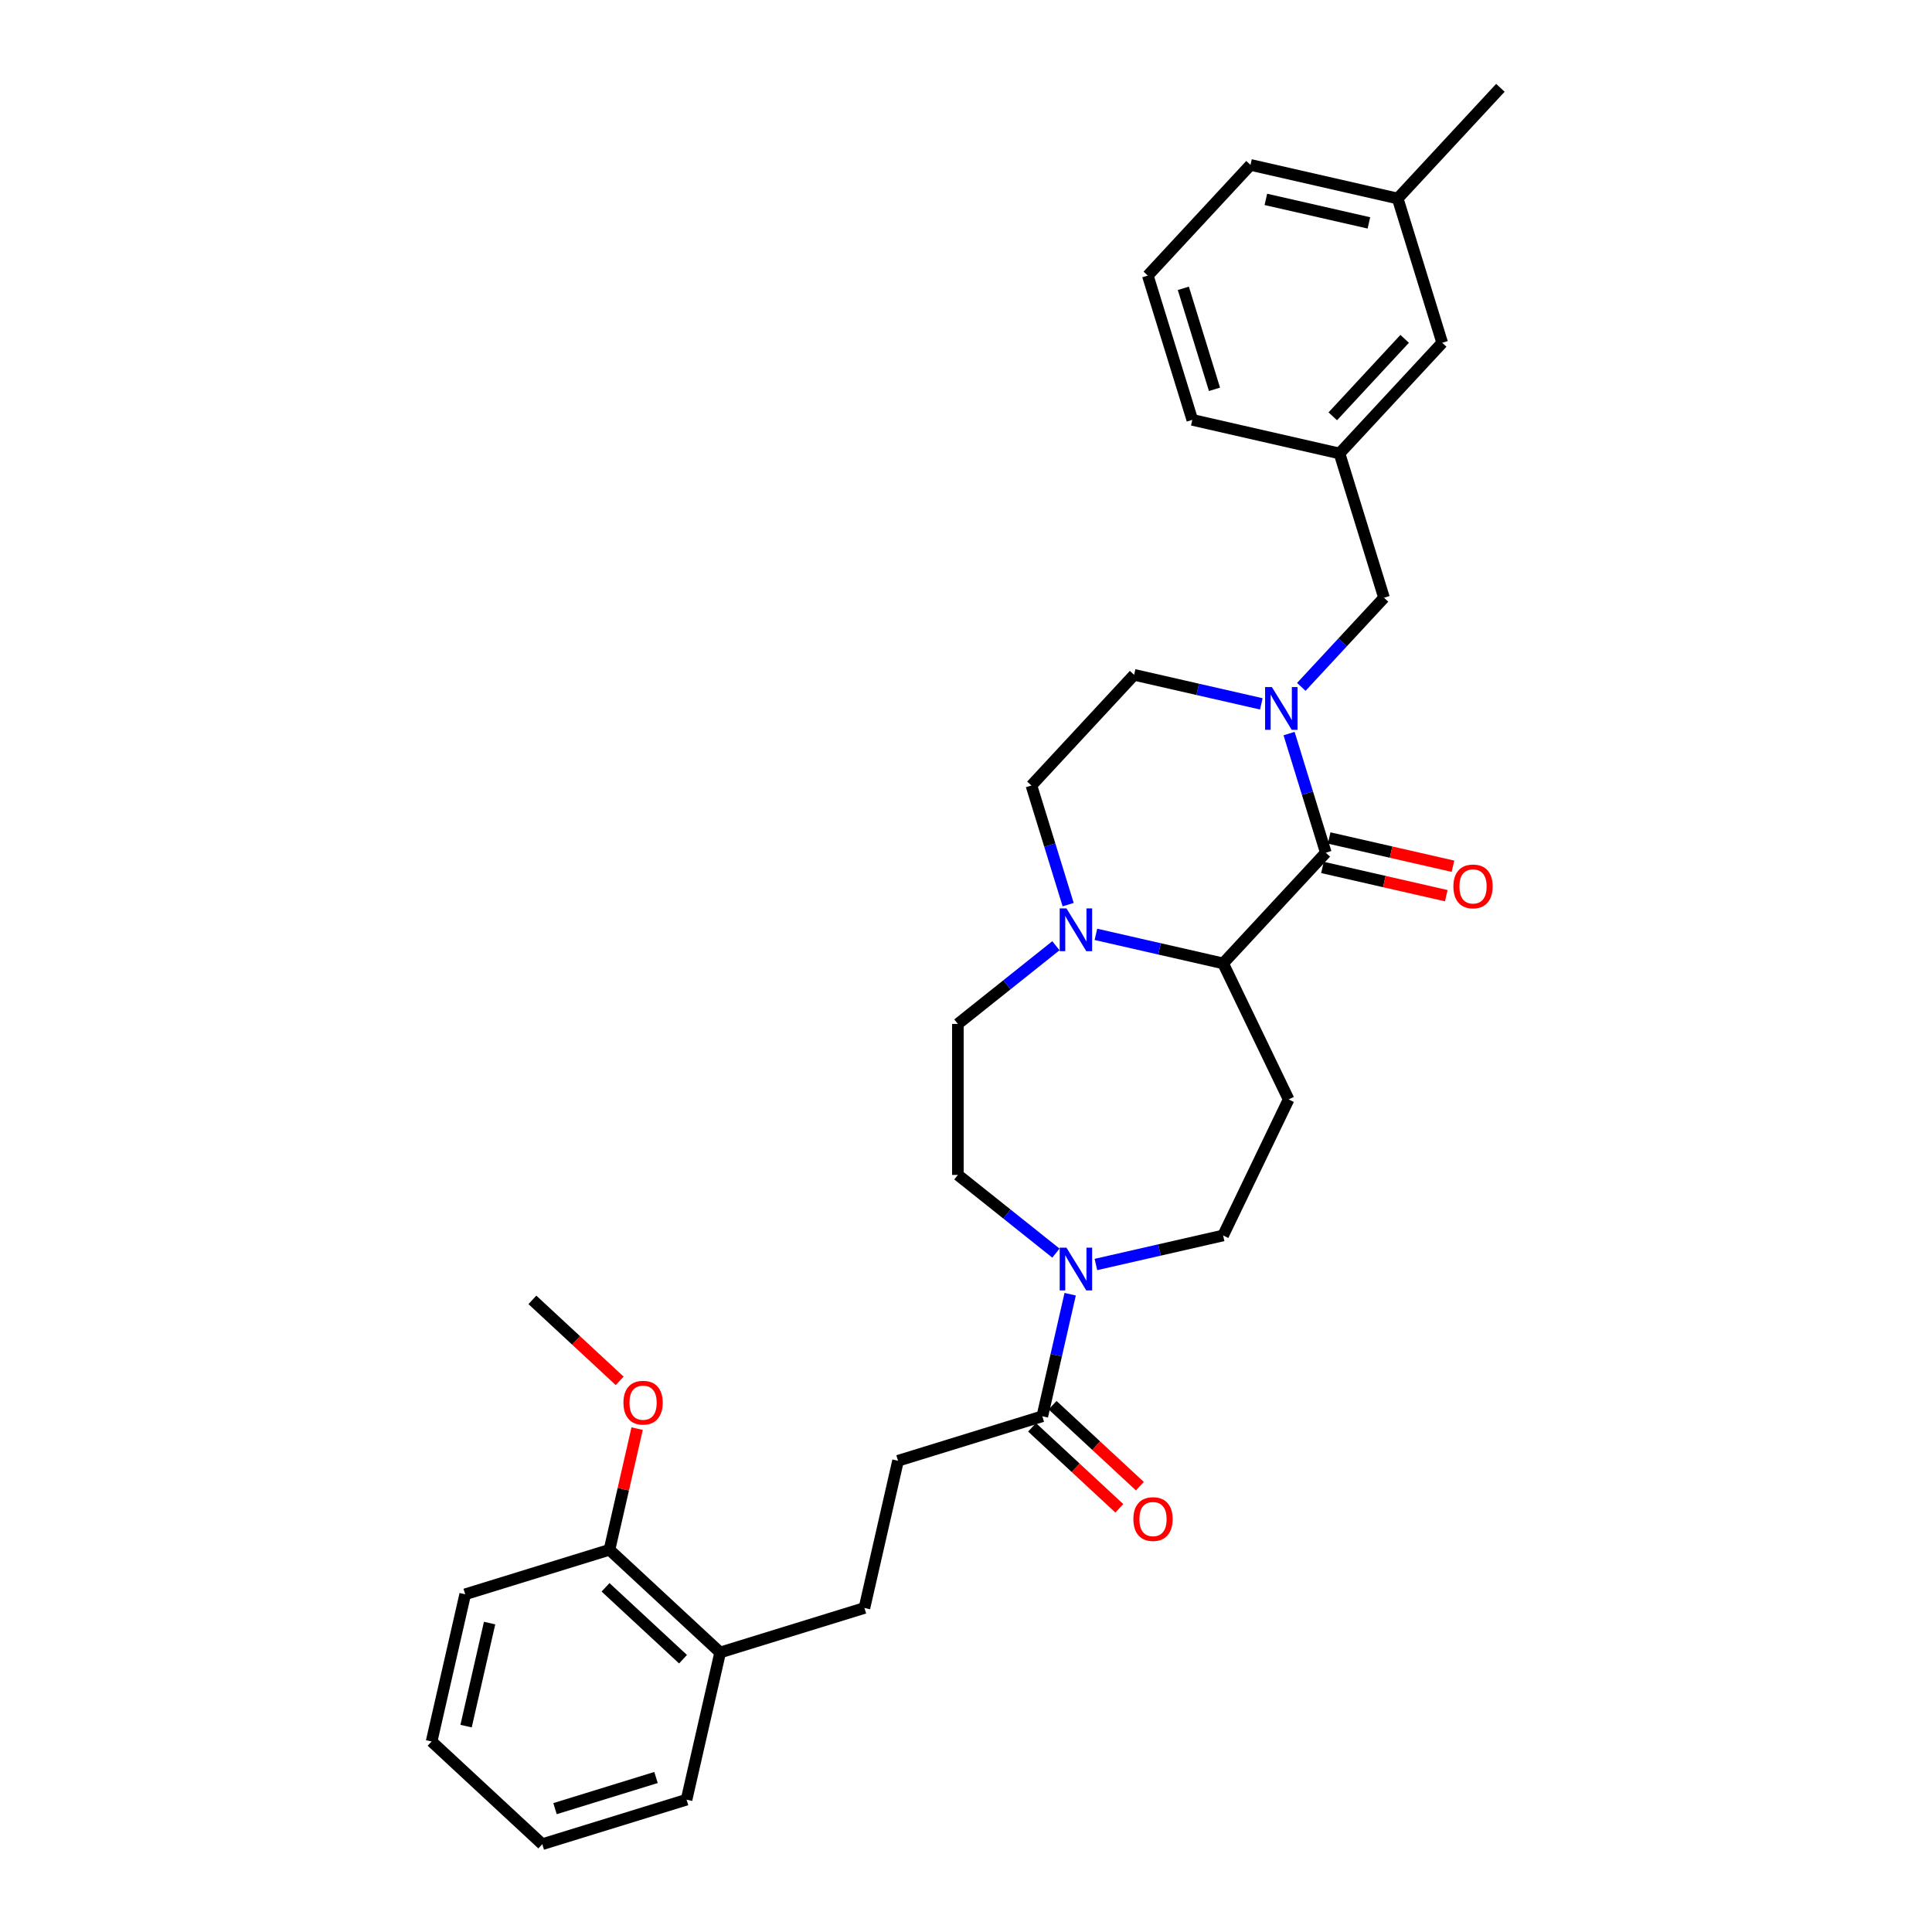 <?xml version='1.0' encoding='iso-8859-1'?>
<svg version='1.1' baseProfile='full'
              xmlns='http://www.w3.org/2000/svg'
                      xmlns:rdkit='http://www.rdkit.org/xml'
                      xmlns:xlink='http://www.w3.org/1999/xlink'
                  xml:space='preserve'
width='1000px' height='1000px' viewBox='0 0 1000 1000'>
<!-- END OF HEADER -->
<rect style='opacity:1.0;fill:#FFFFFF;stroke:none' width='1000' height='1000' x='0' y='0'> </rect>
<path class='bond-0' d='M 686.242,441.36 L 676.732,410.53' style='fill:none;fill-rule:evenodd;stroke:#000000;stroke-width:6px;stroke-linecap:butt;stroke-linejoin:miter;stroke-opacity:1' />
<path class='bond-0' d='M 676.732,410.53 L 667.222,379.7' style='fill:none;fill-rule:evenodd;stroke:#0000FF;stroke-width:6px;stroke-linecap:butt;stroke-linejoin:miter;stroke-opacity:1' />
<path class='bond-1' d='M 686.242,441.36 L 633.085,498.649' style='fill:none;fill-rule:evenodd;stroke:#000000;stroke-width:6px;stroke-linecap:butt;stroke-linejoin:miter;stroke-opacity:1' />
<path class='bond-9' d='M 684.503,448.979 L 716.542,456.292' style='fill:none;fill-rule:evenodd;stroke:#000000;stroke-width:6px;stroke-linecap:butt;stroke-linejoin:miter;stroke-opacity:1' />
<path class='bond-9' d='M 716.542,456.292 L 748.581,463.604' style='fill:none;fill-rule:evenodd;stroke:#FF0000;stroke-width:6px;stroke-linecap:butt;stroke-linejoin:miter;stroke-opacity:1' />
<path class='bond-9' d='M 687.981,433.74 L 720.02,441.053' style='fill:none;fill-rule:evenodd;stroke:#000000;stroke-width:6px;stroke-linecap:butt;stroke-linejoin:miter;stroke-opacity:1' />
<path class='bond-9' d='M 720.02,441.053 L 752.059,448.366' style='fill:none;fill-rule:evenodd;stroke:#FF0000;stroke-width:6px;stroke-linecap:butt;stroke-linejoin:miter;stroke-opacity:1' />
<path class='bond-6' d='M 673.554,355.529 L 694.958,332.46' style='fill:none;fill-rule:evenodd;stroke:#0000FF;stroke-width:6px;stroke-linecap:butt;stroke-linejoin:miter;stroke-opacity:1' />
<path class='bond-6' d='M 694.958,332.46 L 716.363,309.391' style='fill:none;fill-rule:evenodd;stroke:#000000;stroke-width:6px;stroke-linecap:butt;stroke-linejoin:miter;stroke-opacity:1' />
<path class='bond-8' d='M 652.859,364.319 L 619.937,356.804' style='fill:none;fill-rule:evenodd;stroke:#0000FF;stroke-width:6px;stroke-linecap:butt;stroke-linejoin:miter;stroke-opacity:1' />
<path class='bond-8' d='M 619.937,356.804 L 587.014,349.29' style='fill:none;fill-rule:evenodd;stroke:#000000;stroke-width:6px;stroke-linecap:butt;stroke-linejoin:miter;stroke-opacity:1' />
<path class='bond-2' d='M 633.085,498.649 L 600.163,491.134' style='fill:none;fill-rule:evenodd;stroke:#000000;stroke-width:6px;stroke-linecap:butt;stroke-linejoin:miter;stroke-opacity:1' />
<path class='bond-2' d='M 600.163,491.134 L 567.241,483.62' style='fill:none;fill-rule:evenodd;stroke:#0000FF;stroke-width:6px;stroke-linecap:butt;stroke-linejoin:miter;stroke-opacity:1' />
<path class='bond-5' d='M 633.085,498.649 L 666.994,569.061' style='fill:none;fill-rule:evenodd;stroke:#000000;stroke-width:6px;stroke-linecap:butt;stroke-linejoin:miter;stroke-opacity:1' />
<path class='bond-10' d='M 552.877,468.238 L 543.368,437.409' style='fill:none;fill-rule:evenodd;stroke:#0000FF;stroke-width:6px;stroke-linecap:butt;stroke-linejoin:miter;stroke-opacity:1' />
<path class='bond-10' d='M 543.368,437.409 L 533.858,406.579' style='fill:none;fill-rule:evenodd;stroke:#000000;stroke-width:6px;stroke-linecap:butt;stroke-linejoin:miter;stroke-opacity:1' />
<path class='bond-11' d='M 546.546,489.51 L 521.169,509.747' style='fill:none;fill-rule:evenodd;stroke:#0000FF;stroke-width:6px;stroke-linecap:butt;stroke-linejoin:miter;stroke-opacity:1' />
<path class='bond-11' d='M 521.169,509.747 L 495.792,529.985' style='fill:none;fill-rule:evenodd;stroke:#000000;stroke-width:6px;stroke-linecap:butt;stroke-linejoin:miter;stroke-opacity:1' />
<path class='bond-3' d='M 567.241,654.501 L 600.163,646.987' style='fill:none;fill-rule:evenodd;stroke:#0000FF;stroke-width:6px;stroke-linecap:butt;stroke-linejoin:miter;stroke-opacity:1' />
<path class='bond-3' d='M 600.163,646.987 L 633.085,639.473' style='fill:none;fill-rule:evenodd;stroke:#000000;stroke-width:6px;stroke-linecap:butt;stroke-linejoin:miter;stroke-opacity:1' />
<path class='bond-4' d='M 553.922,669.883 L 546.712,701.469' style='fill:none;fill-rule:evenodd;stroke:#0000FF;stroke-width:6px;stroke-linecap:butt;stroke-linejoin:miter;stroke-opacity:1' />
<path class='bond-4' d='M 546.712,701.469 L 539.503,733.055' style='fill:none;fill-rule:evenodd;stroke:#000000;stroke-width:6px;stroke-linecap:butt;stroke-linejoin:miter;stroke-opacity:1' />
<path class='bond-32' d='M 546.546,648.611 L 521.169,628.374' style='fill:none;fill-rule:evenodd;stroke:#0000FF;stroke-width:6px;stroke-linecap:butt;stroke-linejoin:miter;stroke-opacity:1' />
<path class='bond-32' d='M 521.169,628.374 L 495.792,608.136' style='fill:none;fill-rule:evenodd;stroke:#000000;stroke-width:6px;stroke-linecap:butt;stroke-linejoin:miter;stroke-opacity:1' />
<path class='bond-13' d='M 539.503,733.055 L 464.824,756.09' style='fill:none;fill-rule:evenodd;stroke:#000000;stroke-width:6px;stroke-linecap:butt;stroke-linejoin:miter;stroke-opacity:1' />
<path class='bond-14' d='M 534.187,738.784 L 556.775,759.742' style='fill:none;fill-rule:evenodd;stroke:#000000;stroke-width:6px;stroke-linecap:butt;stroke-linejoin:miter;stroke-opacity:1' />
<path class='bond-14' d='M 556.775,759.742 L 579.363,780.701' style='fill:none;fill-rule:evenodd;stroke:#FF0000;stroke-width:6px;stroke-linecap:butt;stroke-linejoin:miter;stroke-opacity:1' />
<path class='bond-14' d='M 544.819,727.326 L 567.407,748.284' style='fill:none;fill-rule:evenodd;stroke:#000000;stroke-width:6px;stroke-linecap:butt;stroke-linejoin:miter;stroke-opacity:1' />
<path class='bond-14' d='M 567.407,748.284 L 589.994,769.243' style='fill:none;fill-rule:evenodd;stroke:#FF0000;stroke-width:6px;stroke-linecap:butt;stroke-linejoin:miter;stroke-opacity:1' />
<path class='bond-7' d='M 666.994,569.061 L 633.085,639.473' style='fill:none;fill-rule:evenodd;stroke:#000000;stroke-width:6px;stroke-linecap:butt;stroke-linejoin:miter;stroke-opacity:1' />
<path class='bond-16' d='M 716.363,309.391 L 693.327,234.712' style='fill:none;fill-rule:evenodd;stroke:#000000;stroke-width:6px;stroke-linecap:butt;stroke-linejoin:miter;stroke-opacity:1' />
<path class='bond-31' d='M 587.014,349.29 L 533.858,406.579' style='fill:none;fill-rule:evenodd;stroke:#000000;stroke-width:6px;stroke-linecap:butt;stroke-linejoin:miter;stroke-opacity:1' />
<path class='bond-12' d='M 495.792,529.985 L 495.792,608.136' style='fill:none;fill-rule:evenodd;stroke:#000000;stroke-width:6px;stroke-linecap:butt;stroke-linejoin:miter;stroke-opacity:1' />
<path class='bond-17' d='M 464.824,756.09 L 447.433,832.282' style='fill:none;fill-rule:evenodd;stroke:#000000;stroke-width:6px;stroke-linecap:butt;stroke-linejoin:miter;stroke-opacity:1' />
<path class='bond-15' d='M 372.754,855.318 L 447.433,832.282' style='fill:none;fill-rule:evenodd;stroke:#000000;stroke-width:6px;stroke-linecap:butt;stroke-linejoin:miter;stroke-opacity:1' />
<path class='bond-18' d='M 372.754,855.318 L 315.465,802.162' style='fill:none;fill-rule:evenodd;stroke:#000000;stroke-width:6px;stroke-linecap:butt;stroke-linejoin:miter;stroke-opacity:1' />
<path class='bond-18' d='M 353.529,858.802 L 313.427,821.593' style='fill:none;fill-rule:evenodd;stroke:#000000;stroke-width:6px;stroke-linecap:butt;stroke-linejoin:miter;stroke-opacity:1' />
<path class='bond-24' d='M 372.754,855.318 L 355.364,931.51' style='fill:none;fill-rule:evenodd;stroke:#000000;stroke-width:6px;stroke-linecap:butt;stroke-linejoin:miter;stroke-opacity:1' />
<path class='bond-19' d='M 693.327,234.712 L 746.484,177.423' style='fill:none;fill-rule:evenodd;stroke:#000000;stroke-width:6px;stroke-linecap:butt;stroke-linejoin:miter;stroke-opacity:1' />
<path class='bond-19' d='M 689.843,215.487 L 727.052,175.385' style='fill:none;fill-rule:evenodd;stroke:#000000;stroke-width:6px;stroke-linecap:butt;stroke-linejoin:miter;stroke-opacity:1' />
<path class='bond-23' d='M 693.327,234.712 L 617.135,217.322' style='fill:none;fill-rule:evenodd;stroke:#000000;stroke-width:6px;stroke-linecap:butt;stroke-linejoin:miter;stroke-opacity:1' />
<path class='bond-21' d='M 315.465,802.162 L 322.621,770.81' style='fill:none;fill-rule:evenodd;stroke:#000000;stroke-width:6px;stroke-linecap:butt;stroke-linejoin:miter;stroke-opacity:1' />
<path class='bond-21' d='M 322.621,770.81 L 329.777,739.458' style='fill:none;fill-rule:evenodd;stroke:#FF0000;stroke-width:6px;stroke-linecap:butt;stroke-linejoin:miter;stroke-opacity:1' />
<path class='bond-25' d='M 315.465,802.162 L 240.786,825.197' style='fill:none;fill-rule:evenodd;stroke:#000000;stroke-width:6px;stroke-linecap:butt;stroke-linejoin:miter;stroke-opacity:1' />
<path class='bond-20' d='M 746.484,177.423 L 723.448,102.744' style='fill:none;fill-rule:evenodd;stroke:#000000;stroke-width:6px;stroke-linecap:butt;stroke-linejoin:miter;stroke-opacity:1' />
<path class='bond-27' d='M 723.448,102.744 L 776.605,45.455' style='fill:none;fill-rule:evenodd;stroke:#000000;stroke-width:6px;stroke-linecap:butt;stroke-linejoin:miter;stroke-opacity:1' />
<path class='bond-33' d='M 723.448,102.744 L 647.256,85.353' style='fill:none;fill-rule:evenodd;stroke:#000000;stroke-width:6px;stroke-linecap:butt;stroke-linejoin:miter;stroke-opacity:1' />
<path class='bond-33' d='M 708.541,115.373 L 655.207,103.2' style='fill:none;fill-rule:evenodd;stroke:#000000;stroke-width:6px;stroke-linecap:butt;stroke-linejoin:miter;stroke-opacity:1' />
<path class='bond-28' d='M 320.742,714.73 L 298.154,693.771' style='fill:none;fill-rule:evenodd;stroke:#FF0000;stroke-width:6px;stroke-linecap:butt;stroke-linejoin:miter;stroke-opacity:1' />
<path class='bond-28' d='M 298.154,693.771 L 275.566,672.813' style='fill:none;fill-rule:evenodd;stroke:#000000;stroke-width:6px;stroke-linecap:butt;stroke-linejoin:miter;stroke-opacity:1' />
<path class='bond-22' d='M 594.1,142.642 L 617.135,217.322' style='fill:none;fill-rule:evenodd;stroke:#000000;stroke-width:6px;stroke-linecap:butt;stroke-linejoin:miter;stroke-opacity:1' />
<path class='bond-22' d='M 612.491,149.237 L 628.616,201.513' style='fill:none;fill-rule:evenodd;stroke:#000000;stroke-width:6px;stroke-linecap:butt;stroke-linejoin:miter;stroke-opacity:1' />
<path class='bond-26' d='M 594.1,142.642 L 647.256,85.353' style='fill:none;fill-rule:evenodd;stroke:#000000;stroke-width:6px;stroke-linecap:butt;stroke-linejoin:miter;stroke-opacity:1' />
<path class='bond-30' d='M 355.364,931.51 L 280.684,954.545' style='fill:none;fill-rule:evenodd;stroke:#000000;stroke-width:6px;stroke-linecap:butt;stroke-linejoin:miter;stroke-opacity:1' />
<path class='bond-30' d='M 339.555,920.029 L 287.279,936.154' style='fill:none;fill-rule:evenodd;stroke:#000000;stroke-width:6px;stroke-linecap:butt;stroke-linejoin:miter;stroke-opacity:1' />
<path class='bond-34' d='M 240.786,825.197 L 223.395,901.389' style='fill:none;fill-rule:evenodd;stroke:#000000;stroke-width:6px;stroke-linecap:butt;stroke-linejoin:miter;stroke-opacity:1' />
<path class='bond-34' d='M 253.416,840.104 L 241.242,893.438' style='fill:none;fill-rule:evenodd;stroke:#000000;stroke-width:6px;stroke-linecap:butt;stroke-linejoin:miter;stroke-opacity:1' />
<path class='bond-29' d='M 223.395,901.389 L 280.684,954.545' style='fill:none;fill-rule:evenodd;stroke:#000000;stroke-width:6px;stroke-linecap:butt;stroke-linejoin:miter;stroke-opacity:1' />
<path  class='atom-1' d='M 658.314 355.614
L 665.566 367.337
Q 666.285 368.493, 667.442 370.588
Q 668.599 372.682, 668.661 372.807
L 668.661 355.614
L 671.6 355.614
L 671.6 377.747
L 668.568 377.747
L 660.784 364.93
Q 659.877 363.429, 658.908 361.71
Q 657.97 359.991, 657.689 359.459
L 657.689 377.747
L 654.813 377.747
L 654.813 355.614
L 658.314 355.614
' fill='#0000FF'/>
<path  class='atom-3' d='M 552.001 470.192
L 559.254 481.915
Q 559.973 483.071, 561.129 485.166
Q 562.286 487.26, 562.348 487.385
L 562.348 470.192
L 565.287 470.192
L 565.287 492.325
L 562.255 492.325
L 554.471 479.508
Q 553.564 478.007, 552.595 476.288
Q 551.657 474.569, 551.376 474.037
L 551.376 492.325
L 548.5 492.325
L 548.5 470.192
L 552.001 470.192
' fill='#0000FF'/>
<path  class='atom-4' d='M 552.001 645.797
L 559.254 657.519
Q 559.973 658.676, 561.129 660.771
Q 562.286 662.865, 562.348 662.99
L 562.348 645.797
L 565.287 645.797
L 565.287 667.929
L 562.255 667.929
L 554.471 655.112
Q 553.564 653.612, 552.595 651.893
Q 551.657 650.173, 551.376 649.642
L 551.376 667.929
L 548.5 667.929
L 548.5 645.797
L 552.001 645.797
' fill='#0000FF'/>
<path  class='atom-10' d='M 752.274 458.813
Q 752.274 453.498, 754.9 450.528
Q 757.526 447.559, 762.434 447.559
Q 767.342 447.559, 769.968 450.528
Q 772.594 453.498, 772.594 458.813
Q 772.594 464.189, 769.936 467.253
Q 767.279 470.285, 762.434 470.285
Q 757.557 470.285, 754.9 467.253
Q 752.274 464.221, 752.274 458.813
M 762.434 467.784
Q 765.81 467.784, 767.623 465.534
Q 769.467 463.251, 769.467 458.813
Q 769.467 454.467, 767.623 452.279
Q 765.81 450.06, 762.434 450.06
Q 759.058 450.06, 757.213 452.248
Q 755.4 454.436, 755.4 458.813
Q 755.4 463.283, 757.213 465.534
Q 759.058 467.784, 762.434 467.784
' fill='#FF0000'/>
<path  class='atom-15' d='M 586.632 786.274
Q 586.632 780.96, 589.258 777.99
Q 591.884 775.02, 596.792 775.02
Q 601.7 775.02, 604.326 777.99
Q 606.952 780.96, 606.952 786.274
Q 606.952 791.651, 604.295 794.714
Q 601.638 797.747, 596.792 797.747
Q 591.915 797.747, 589.258 794.714
Q 586.632 791.682, 586.632 786.274
M 596.792 795.246
Q 600.168 795.246, 601.981 792.995
Q 603.826 790.713, 603.826 786.274
Q 603.826 781.929, 601.981 779.74
Q 600.168 777.521, 596.792 777.521
Q 593.416 777.521, 591.572 779.709
Q 589.759 781.897, 589.759 786.274
Q 589.759 790.744, 591.572 792.995
Q 593.416 795.246, 596.792 795.246
' fill='#FF0000'/>
<path  class='atom-22' d='M 322.696 726.032
Q 322.696 720.718, 325.322 717.748
Q 327.947 714.778, 332.855 714.778
Q 337.763 714.778, 340.389 717.748
Q 343.015 720.718, 343.015 726.032
Q 343.015 731.409, 340.358 734.472
Q 337.701 737.505, 332.855 737.505
Q 327.979 737.505, 325.322 734.472
Q 322.696 731.44, 322.696 726.032
M 332.855 735.004
Q 336.232 735.004, 338.045 732.753
Q 339.889 730.471, 339.889 726.032
Q 339.889 721.687, 338.045 719.499
Q 336.232 717.279, 332.855 717.279
Q 329.479 717.279, 327.635 719.467
Q 325.822 721.656, 325.822 726.032
Q 325.822 730.502, 327.635 732.753
Q 329.479 735.004, 332.855 735.004
' fill='#FF0000'/>
</svg>
